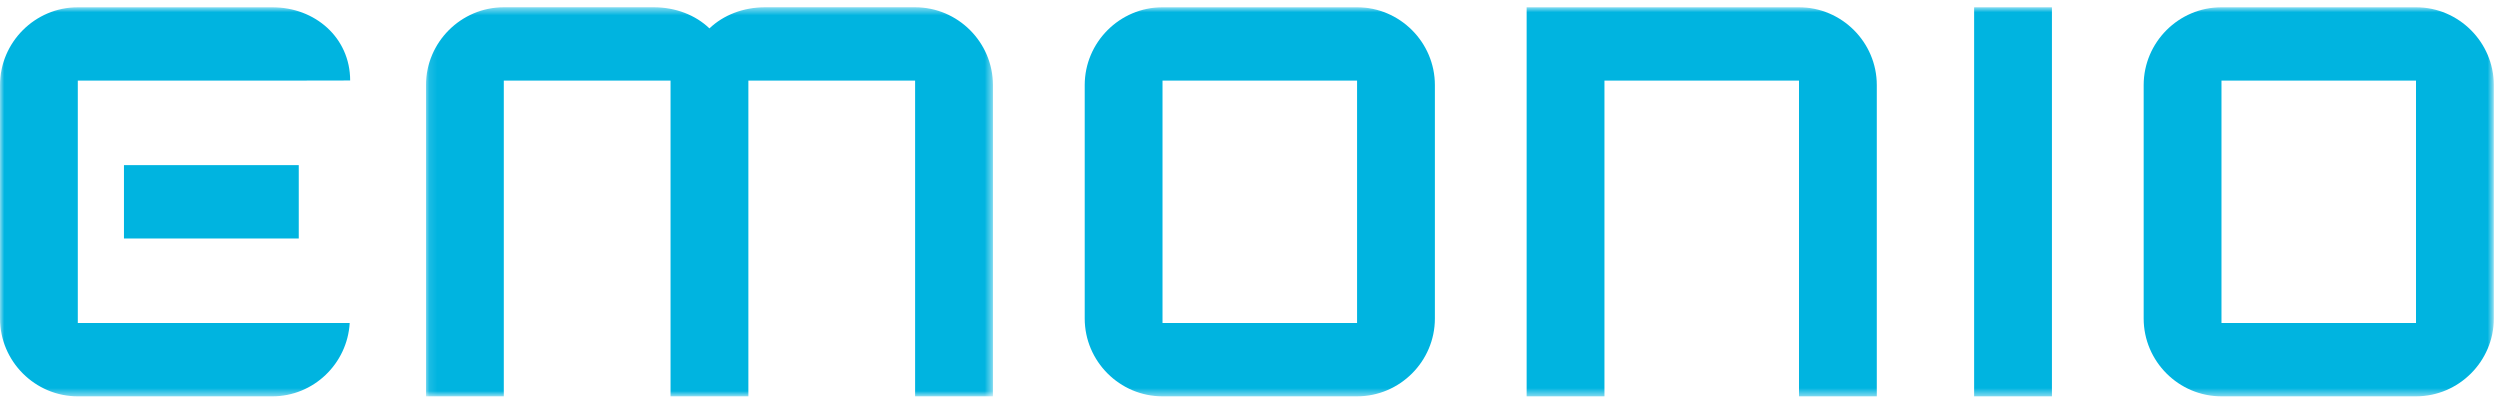 <?xml version="1.0" encoding="UTF-8"?>
<svg width="306px" height="49px" viewBox="0 0 306 49" version="1.1" xmlns="http://www.w3.org/2000/svg" xmlns:xlink="http://www.w3.org/1999/xlink">
    <title>Logo</title>
    <defs>
        <polygon id="path-1" points="0.111 0.52 69.505 0.52 69.505 48.14 0.111 48.14"></polygon>
        <polygon id="path-3" points="0 48.511 305.244 48.511 305.244 0.891 0 0.891"></polygon>
    </defs>
    <g id="Symbols" stroke="none" stroke-width="1" fill="none" fill-rule="evenodd">
        <g id="_MOLECULE/Navigation/Neu" transform="translate(-61, -94)">
            <g id="Group" transform="translate(33, 67)">
                <g id="Group-11" transform="translate(28, 27)">
                    <g id="Group-3" transform="translate(52.03, 0.371)">
                        <mask id="mask-2" fill="white">
                            <use xlink:href="#path-1"></use>
                        </mask>
                        <g id="Clip-2"></g>
                        <path d="M0.111,10.042 C0.111,4.805 4.398,0.519 9.635,0.519 L28.004,0.519 C30.657,0.519 33.107,1.471 34.806,3.104 C36.509,1.471 38.958,0.519 41.61,0.519 L59.979,0.519 C65.218,0.519 69.505,4.805 69.505,10.042 L69.505,48.141 L59.979,48.141 L59.979,9.498 L39.571,9.498 L39.571,48.141 L30.045,48.141 L30.045,9.498 L9.635,9.498 L9.635,48.141 L0.111,48.141 L0.111,10.042 Z" id="Fill-1" fill="#00B4E0" mask="url(#mask-2)"></path>
                    </g>
                    <mask id="mask-4" fill="white">
                        <use xlink:href="#path-3"></use>
                    </mask>
                    <g id="Clip-5"></g>
                    <path d="M142.292,39.532 L166.105,39.532 L166.105,9.868 L142.292,9.868 L142.292,39.532 Z M132.769,38.988 L132.769,10.415 C132.769,5.176 137.055,0.889 142.292,0.889 L166.105,0.889 C171.342,0.889 175.63,5.176 175.63,10.415 L175.63,38.988 C175.63,44.227 171.342,48.511 166.105,48.511 L142.292,48.511 C137.055,48.511 132.769,44.227 132.769,38.988 L132.769,38.988 Z" id="Fill-4" fill="#00B4E0" mask="url(#mask-4)"></path>
                    <path d="M186.861,0.89 L220.197,0.89 C225.434,0.89 229.72,5.177 229.72,10.414 L229.72,48.512 L220.197,48.512 L220.197,9.869 L196.385,9.869 L196.385,48.512 L186.861,48.512 L186.861,0.89 Z" id="Fill-6" fill="#00B4E0" mask="url(#mask-4)"></path>
                    <polygon id="Fill-7" fill="#00B4E0" mask="url(#mask-4)" points="241.633 48.511 251.156 48.511 251.156 0.889 241.633 0.889"></polygon>
                    <path d="M271.909,39.532 L295.719,39.532 L295.719,9.868 L271.909,9.868 L271.909,39.532 Z M262.385,38.988 L262.385,10.415 C262.385,5.176 266.671,0.889 271.909,0.889 L295.719,0.889 C300.956,0.889 305.244,5.176 305.244,10.415 L305.244,38.988 C305.244,44.227 300.956,48.511 295.719,48.511 L271.909,48.511 C266.671,48.511 262.385,44.227 262.385,38.988 L262.385,38.988 Z" id="Fill-8" fill="#00B4E0" mask="url(#mask-4)"></path>
                    <path d="M15.377,39.533 L9.523,39.533 L9.523,9.869 L33.334,9.869 L42.859,9.852 C42.859,4.613 38.571,0.89 33.334,0.89 L9.523,0.89 C4.286,0.89 -0,5.176 -0,10.413 L-0,38.988 C-0,44.225 4.286,48.512 9.523,48.512 L33.334,48.512 C38.386,48.512 42.513,44.515 42.804,39.533 L33.334,39.533 L15.377,39.533 Z" id="Fill-9" fill="#00B4E0" mask="url(#mask-4)"></path>
                    <polygon id="Fill-10" fill="#00B4E0" mask="url(#mask-4)" points="15.173 29.192 36.568 29.192 36.568 20.212 15.173 20.212"></polygon>
                </g>
            </g>
        </g>
    </g>
</svg>